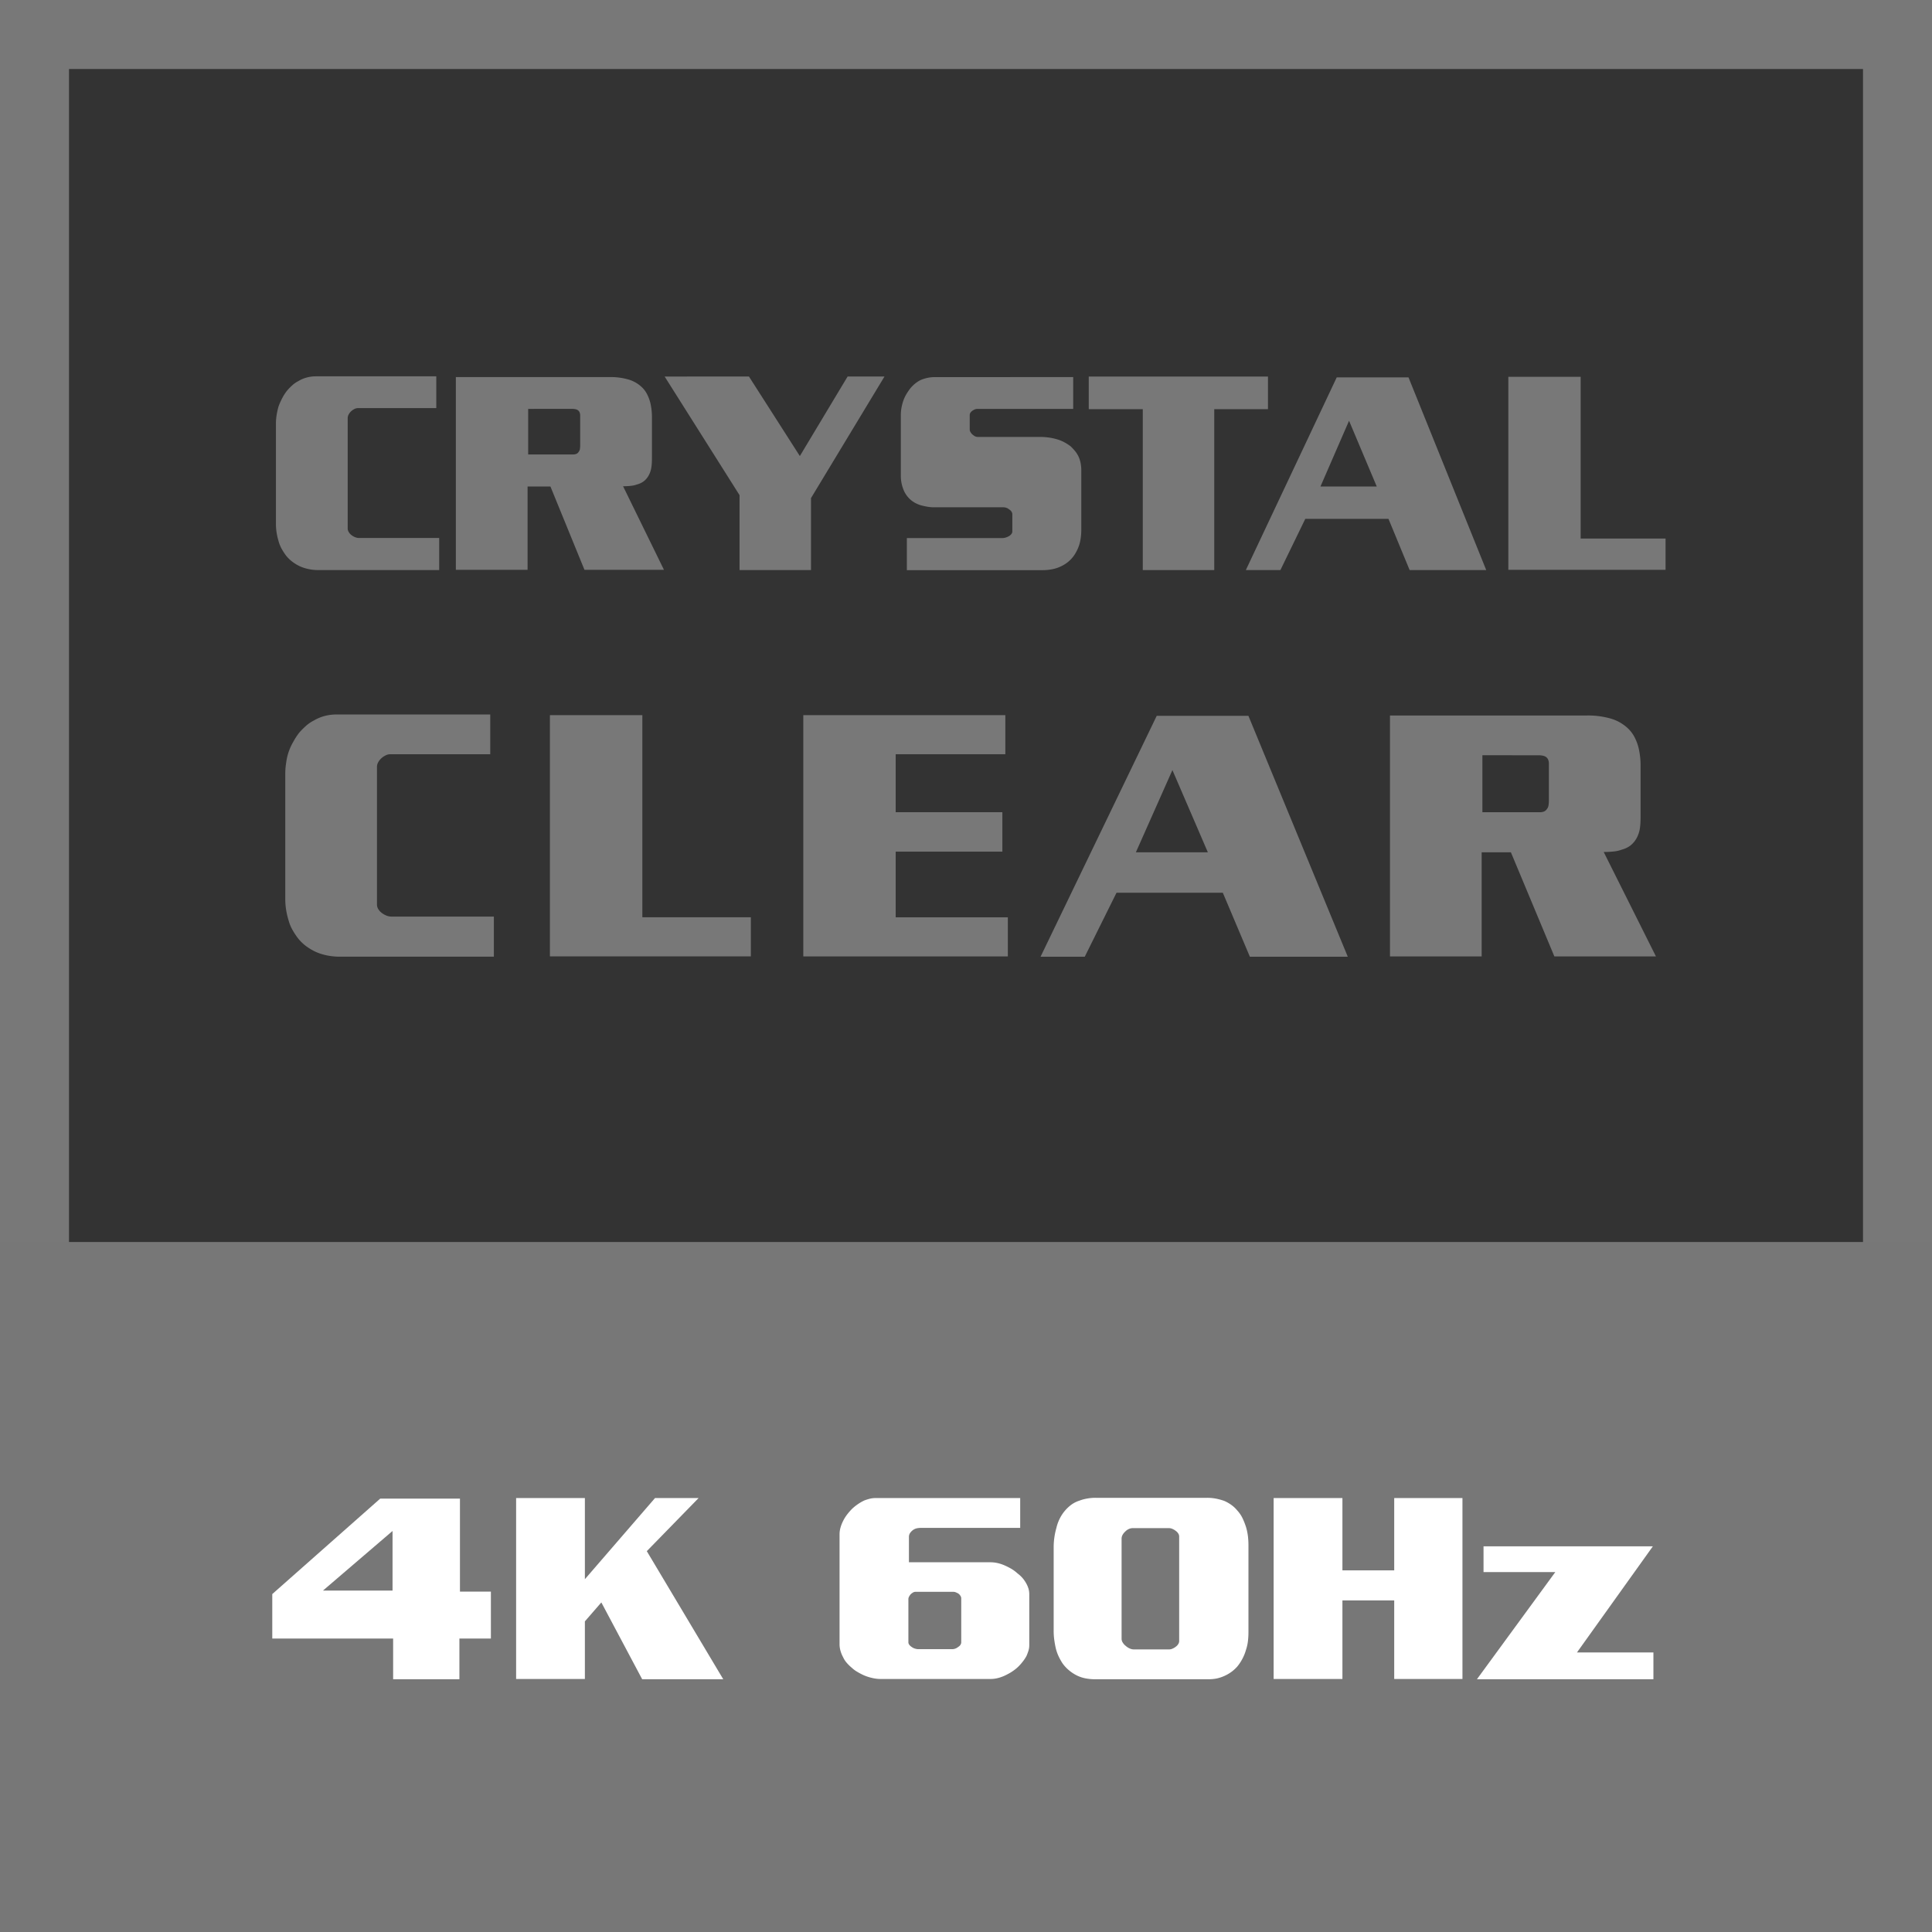 <svg id="Layer_1" data-name="Layer 1" xmlns="http://www.w3.org/2000/svg" viewBox="0 0 56 56"><rect x="0" y="0" width="56" height="56" fill="#333333" stroke="none"/><defs><style>.cls-1{fill:#787878;}.cls-2{fill:#777;}.cls-3{fill:#fff;}</style></defs><title>Features_Icons_All_vector</title><g id="Border"><path class="cls-1" d="M0,0V56H56V0ZM54,54H2V2H54Z"/></g><path class="cls-1" d="M12.646,10.907v.922h-2.27a.233.233,0,0,0-.104.027.43.43,0,0,0-.095.066A.343.343,0,0,0,10.103,12.02a.223.223,0,0,0-.025.098V15.321a.194.194,0,0,0,.029.098.304.304,0,0,0,.079.09.434.434,0,0,0,.108.062.306.306,0,0,0,.116.023h2.32v.93H9.233a1.388,1.388,0,0,1-.278-.027,1.246,1.246,0,0,1-.261-.082,1.203,1.203,0,0,1-.215-.129,1.016,1.016,0,0,1-.183-.176,1.671,1.671,0,0,1-.128-.195.988.988,0,0,1-.095-.234A1.838,1.838,0,0,1,8.019,15.446a1.638,1.638,0,0,1-.021-.266V12.29a1.642,1.642,0,0,1,.021-.266,2.241,2.241,0,0,1,.054-.242,2.21,2.21,0,0,1,.112-.25,1.4,1.4,0,0,1,.137-.211,1.79,1.79,0,0,1,.153-.156.824.824,0,0,1,.17-.117.951.951,0,0,1,.245-.105,1.014,1.014,0,0,1,.269-.035Z"/><path class="cls-1" d="M13.213,10.93h4.466a1.837,1.837,0,0,1,.563.078.952.952,0,0,1,.39.242.794.794,0,0,1,.128.184,1.205,1.205,0,0,1,.087.23,1.81,1.81,0,0,1,.05.445V13.258c0,.058-.001.113-.004.168a1.281,1.281,0,0,1-.021.168.7.7,0,0,1-.054.156.558.558,0,0,1-.095.141.46.46,0,0,1-.104.086.546.546,0,0,1-.145.062.759.759,0,0,1-.182.043,2.01,2.01,0,0,1-.232.012l1.185,2.422H16.941l-.986-2.414h-.663v2.414H13.213Zm2.096.922v1.32h1.301a.222.222,0,0,0,.104-.02.159.159,0,0,0,.062-.059.173.173,0,0,0,.033-.078.707.707,0,0,0,.008-.117v-.852a.248.248,0,0,0-.017-.094.147.147,0,0,0-.05-.062.194.194,0,0,0-.079-.031.558.558,0,0,0-.087-.008Z"/><path class="cls-1" d="M21.436,14.352l-2.171-3.438H21.709l1.475,2.305,1.384-2.305h1.069L23.507,14.438v2.086H21.436Z"/><path class="cls-1" d="M31.107,10.93v.922H28.332a.203.203,0,0,0-.079.016.38.38,0,0,0-.07.039.206.206,0,0,0-.054.055.126.126,0,0,0-.021.07v.414a.138.138,0,0,0,.012.059.272.272,0,0,0,.038.059.345.345,0,0,0,.083.07.185.185,0,0,0,.1.031h1.823a1.801,1.801,0,0,1,.228.016,1.601,1.601,0,0,1,.228.047,1.087,1.087,0,0,1,.22.086,1.391,1.391,0,0,1,.195.125,1.518,1.518,0,0,1,.124.133.789.789,0,0,1,.1.156.813.813,0,0,1,.062.188,1.15,1.15,0,0,1,.021.227v1.711c0,.058-.003.115-.008.172a1.61,1.61,0,0,1-.025.164,1.053,1.053,0,0,1-.071.219,1.229,1.229,0,0,1-.104.188.926.926,0,0,1-.323.289,1.04,1.04,0,0,1-.273.105,1.371,1.371,0,0,1-.315.035H26.286v-.93h2.767a.321.321,0,0,0,.1-.016.467.467,0,0,0,.091-.039A.256.256,0,0,0,29.314,15.481a.126.126,0,0,0,.029-.082v-.492a.146.146,0,0,0-.025-.078.188.188,0,0,0-.066-.062.23.23,0,0,0-.079-.047.27.27,0,0,0-.087-.016H27.081a1.167,1.167,0,0,1-.22-.02c-.069-.013-.131-.027-.187-.043a.917.917,0,0,1-.166-.074.678.678,0,0,1-.132-.098.774.774,0,0,1-.116-.137.738.738,0,0,1-.083-.168,1.06,1.06,0,0,1-.066-.383v-1.75a1.249,1.249,0,0,1,.016-.195,1.415,1.415,0,0,1,.05-.203,1.055,1.055,0,0,1,.087-.195,1.626,1.626,0,0,1,.121-.18,1.03,1.03,0,0,1,.132-.133.908.908,0,0,1,.166-.109,1.151,1.151,0,0,1,.195-.062.991.991,0,0,1,.22-.023Z"/><path class="cls-1" d="M31.558,10.915h5.195v.945H35.196v4.664H33.124V11.86H31.558Z"/><path class="cls-1" d="M40.826,10.938l2.253,5.586H40.859l-.613-1.484H37.834l-.721,1.484H36.111L38.746,10.938ZM39.103,12.196l-.829,1.906h1.632Z"/><path class="cls-1" d="M43.72,10.922h2.096v4.688h2.461v.906H43.72Z"/><path class="cls-1" d="M14.21,20.71V21.862H11.308a.303.303,0,0,0-.132.034.515.515,0,0,0-.122.083.429.429,0,0,0-.095.122.268.268,0,0,0-.032.122v4.004a.24.24,0,0,0,.037.122.383.383,0,0,0,.101.112.569.569,0,0,0,.137.078.402.402,0,0,0,.148.029h2.965v1.162H9.847a1.873,1.873,0,0,1-.355-.034,1.593,1.593,0,0,1-.334-.103,1.648,1.648,0,0,1-.275-.161,1.282,1.282,0,0,1-.233-.22,2.04,2.04,0,0,1-.164-.244,1.194,1.194,0,0,1-.122-.293,2.224,2.224,0,0,1-.069-.293,1.998,1.998,0,0,1-.026-.332V22.438a1.998,1.998,0,0,1,.026-.332,1.593,1.593,0,0,1,.212-.615,1.727,1.727,0,0,1,.175-.264,2.238,2.238,0,0,1,.196-.195,1.035,1.035,0,0,1,.217-.146,1.229,1.229,0,0,1,.312-.132,1.321,1.321,0,0,1,.344-.044Z"/><path class="cls-1" d="M15.94,20.729h2.679v5.859h3.145v1.133H15.94Z"/><path class="cls-1" d="M23.284,20.729h5.856V21.862H25.962V23.542h3.092v1.143H25.962v1.904h3.251v1.133H23.284Z"/><path class="cls-1" d="M36.186,20.749l2.88,6.982H36.228L35.444,25.876H32.363l-.921,1.855H30.161L33.528,20.749ZM33.983,22.321,32.924,24.704h2.086Z"/><path class="cls-1" d="M40.289,20.739h5.708a2.375,2.375,0,0,1,.72.098,1.221,1.221,0,0,1,.498.303.974.974,0,0,1,.164.229,1.424,1.424,0,0,1,.111.288,2.215,2.215,0,0,1,.063.557v1.436c0,.071-.001.142-.005.21a1.452,1.452,0,0,1-.026.21.865.865,0,0,1-.069.195.689.689,0,0,1-.122.176.604.604,0,0,1-.132.107.731.731,0,0,1-.186.078.981.981,0,0,1-.233.054,2.622,2.622,0,0,1-.296.015l1.514,3.027H45.054L43.794,24.704h-.847v3.018H40.289Zm2.679,1.152V23.542h1.663a.291.291,0,0,0,.132-.024.21.21,0,0,0,.079-.073.208.208,0,0,0,.042-.098.866.866,0,0,0,.011-.146V22.136a.29.29,0,0,0-.021-.117.181.181,0,0,0-.063-.078.249.249,0,0,0-.101-.039.634.634,0,0,0-.111-.01Z"/><rect class="cls-2" y="36" width="56" height="20"/><path class="cls-3" d="M13.332,43.438v2.695h.897v1.361h-.913v1.18H11.395V47.494H7.892V46.205L11.021,43.438Zm-1.954.938L9.361,46.104h2.017Z"/><path class="cls-3" d="M14.96,43.422h1.993v2.352l2.033-2.352h1.263l-1.501,1.539,2.216,3.713H18.614l-1.184-2.227-.477.549V48.666H14.96Z"/><path class="cls-3" d="M29.571,43.422v.865H26.68a.537.537,0,0,0-.115.014.302.302,0,0,0-.107.052.359.359,0,0,0-.08.084.202.202,0,0,0-.032.114v.732h2.351a.996.996,0,0,1,.207.021,1.135,1.135,0,0,1,.206.066,1.915,1.915,0,0,1,.203.102,1.089,1.089,0,0,1,.179.133.937.937,0,0,1,.143.131.887.887,0,0,1,.103.146.756.756,0,0,1,.072.162.574.574,0,0,1,.024.16v1.487a.533.533,0,0,1-.024.157A1.533,1.533,0,0,1,29.753,48a1.184,1.184,0,0,1-.095.146,1.483,1.483,0,0,1-.119.139,1.071,1.071,0,0,1-.159.136,1.284,1.284,0,0,1-.174.106,1.186,1.186,0,0,1-.247.103.883.883,0,0,1-.246.036H25.528a1.038,1.038,0,0,1-.246-.029,1.36,1.36,0,0,1-.247-.08,1.904,1.904,0,0,1-.183-.096.839.839,0,0,1-.159-.117,1.192,1.192,0,0,1-.147-.143.649.649,0,0,1-.107-.164.909.909,0,0,1-.076-.184.698.698,0,0,1-.028-.197V44.47a.719.719,0,0,1,.028-.194,1.071,1.071,0,0,1,.076-.193,1.137,1.137,0,0,1,.115-.184,1.825,1.825,0,0,1,.147-.168,1.447,1.447,0,0,1,.171-.136,1.258,1.258,0,0,1,.187-.106,1.507,1.507,0,0,1,.155-.048.682.682,0,0,1,.155-.019Zm-1.93,2.718H26.537a.134.134,0,0,0-.076.022.37.37,0,0,0-.067.051.412.412,0,0,0-.044.066.152.152,0,0,0-.02.072v1.253a.118.118,0,0,0,.028.073.266.266,0,0,0,.075.066.259.259,0,0,0,.091.043.311.311,0,0,0,.091.016h.993a.276.276,0,0,0,.167-.066.179.179,0,0,0,.063-.059.132.132,0,0,0,.024-.073V46.33a.131.131,0,0,0-.02-.069.267.267,0,0,0-.052-.062.387.387,0,0,0-.075-.04A.193.193,0,0,0,27.641,46.14Z"/><path class="cls-3" d="M31.755,43.415H34.987a1.342,1.342,0,0,1,.266.025,1.825,1.825,0,0,1,.227.062,1.082,1.082,0,0,1,.214.121.865.865,0,0,1,.167.157.921.921,0,0,1,.155.227,2.108,2.108,0,0,1,.099.25,1.586,1.586,0,0,1,.056.264,2.206,2.206,0,0,1,.016.256v2.534a2.254,2.254,0,0,1-.016.268,1.26,1.26,0,0,1-.056.245,1.327,1.327,0,0,1-.107.264,1.314,1.314,0,0,1-.147.22,1.108,1.108,0,0,1-.174.157,1.161,1.161,0,0,1-.425.188,1.331,1.331,0,0,1-.234.021H31.739a1.483,1.483,0,0,1-.27-.025,1.011,1.011,0,0,1-.254-.084,1.151,1.151,0,0,1-.222-.144,1.104,1.104,0,0,1-.19-.201,1.604,1.604,0,0,1-.119-.212,1.232,1.232,0,0,1-.087-.257c-.016-.073-.029-.15-.04-.23a1.981,1.981,0,0,1-.016-.261V44.851a2.044,2.044,0,0,1,.079-.563,1.206,1.206,0,0,1,.096-.268,1.132,1.132,0,0,1,.334-.403.828.828,0,0,1,.238-.12,1.128,1.128,0,0,1,.214-.059A1.318,1.318,0,0,1,31.755,43.415Zm2.128.879H32.827a.262.262,0,0,0-.115.029.326.326,0,0,0-.099.073.373.373,0,0,0-.076.096.224.224,0,0,0-.027.109V47.502a.203.203,0,0,0,.036.113.352.352,0,0,0,.084.092.42.42,0,0,0,.111.073.302.302,0,0,0,.127.029h1.017a.24.24,0,0,0,.1-.022.392.392,0,0,0,.099-.059.252.252,0,0,0,.067-.072.163.163,0,0,0,.028-.088v-3.033a.163.163,0,0,0-.028-.088A.265.265,0,0,0,34.082,44.375a.423.423,0,0,0-.099-.059A.24.24,0,0,0,33.883,44.294Z"/><path class="cls-3" d="M38.911,43.422v2.096h1.501v-2.096h1.978V48.666H40.412V46.389h-1.501V48.666H36.917V43.422Z"/><path class="cls-3" d="M47.909,44.821,45.709,47.897H47.925v.776H42.81l2.271-3.105H43.001v-.747Z"/></svg>